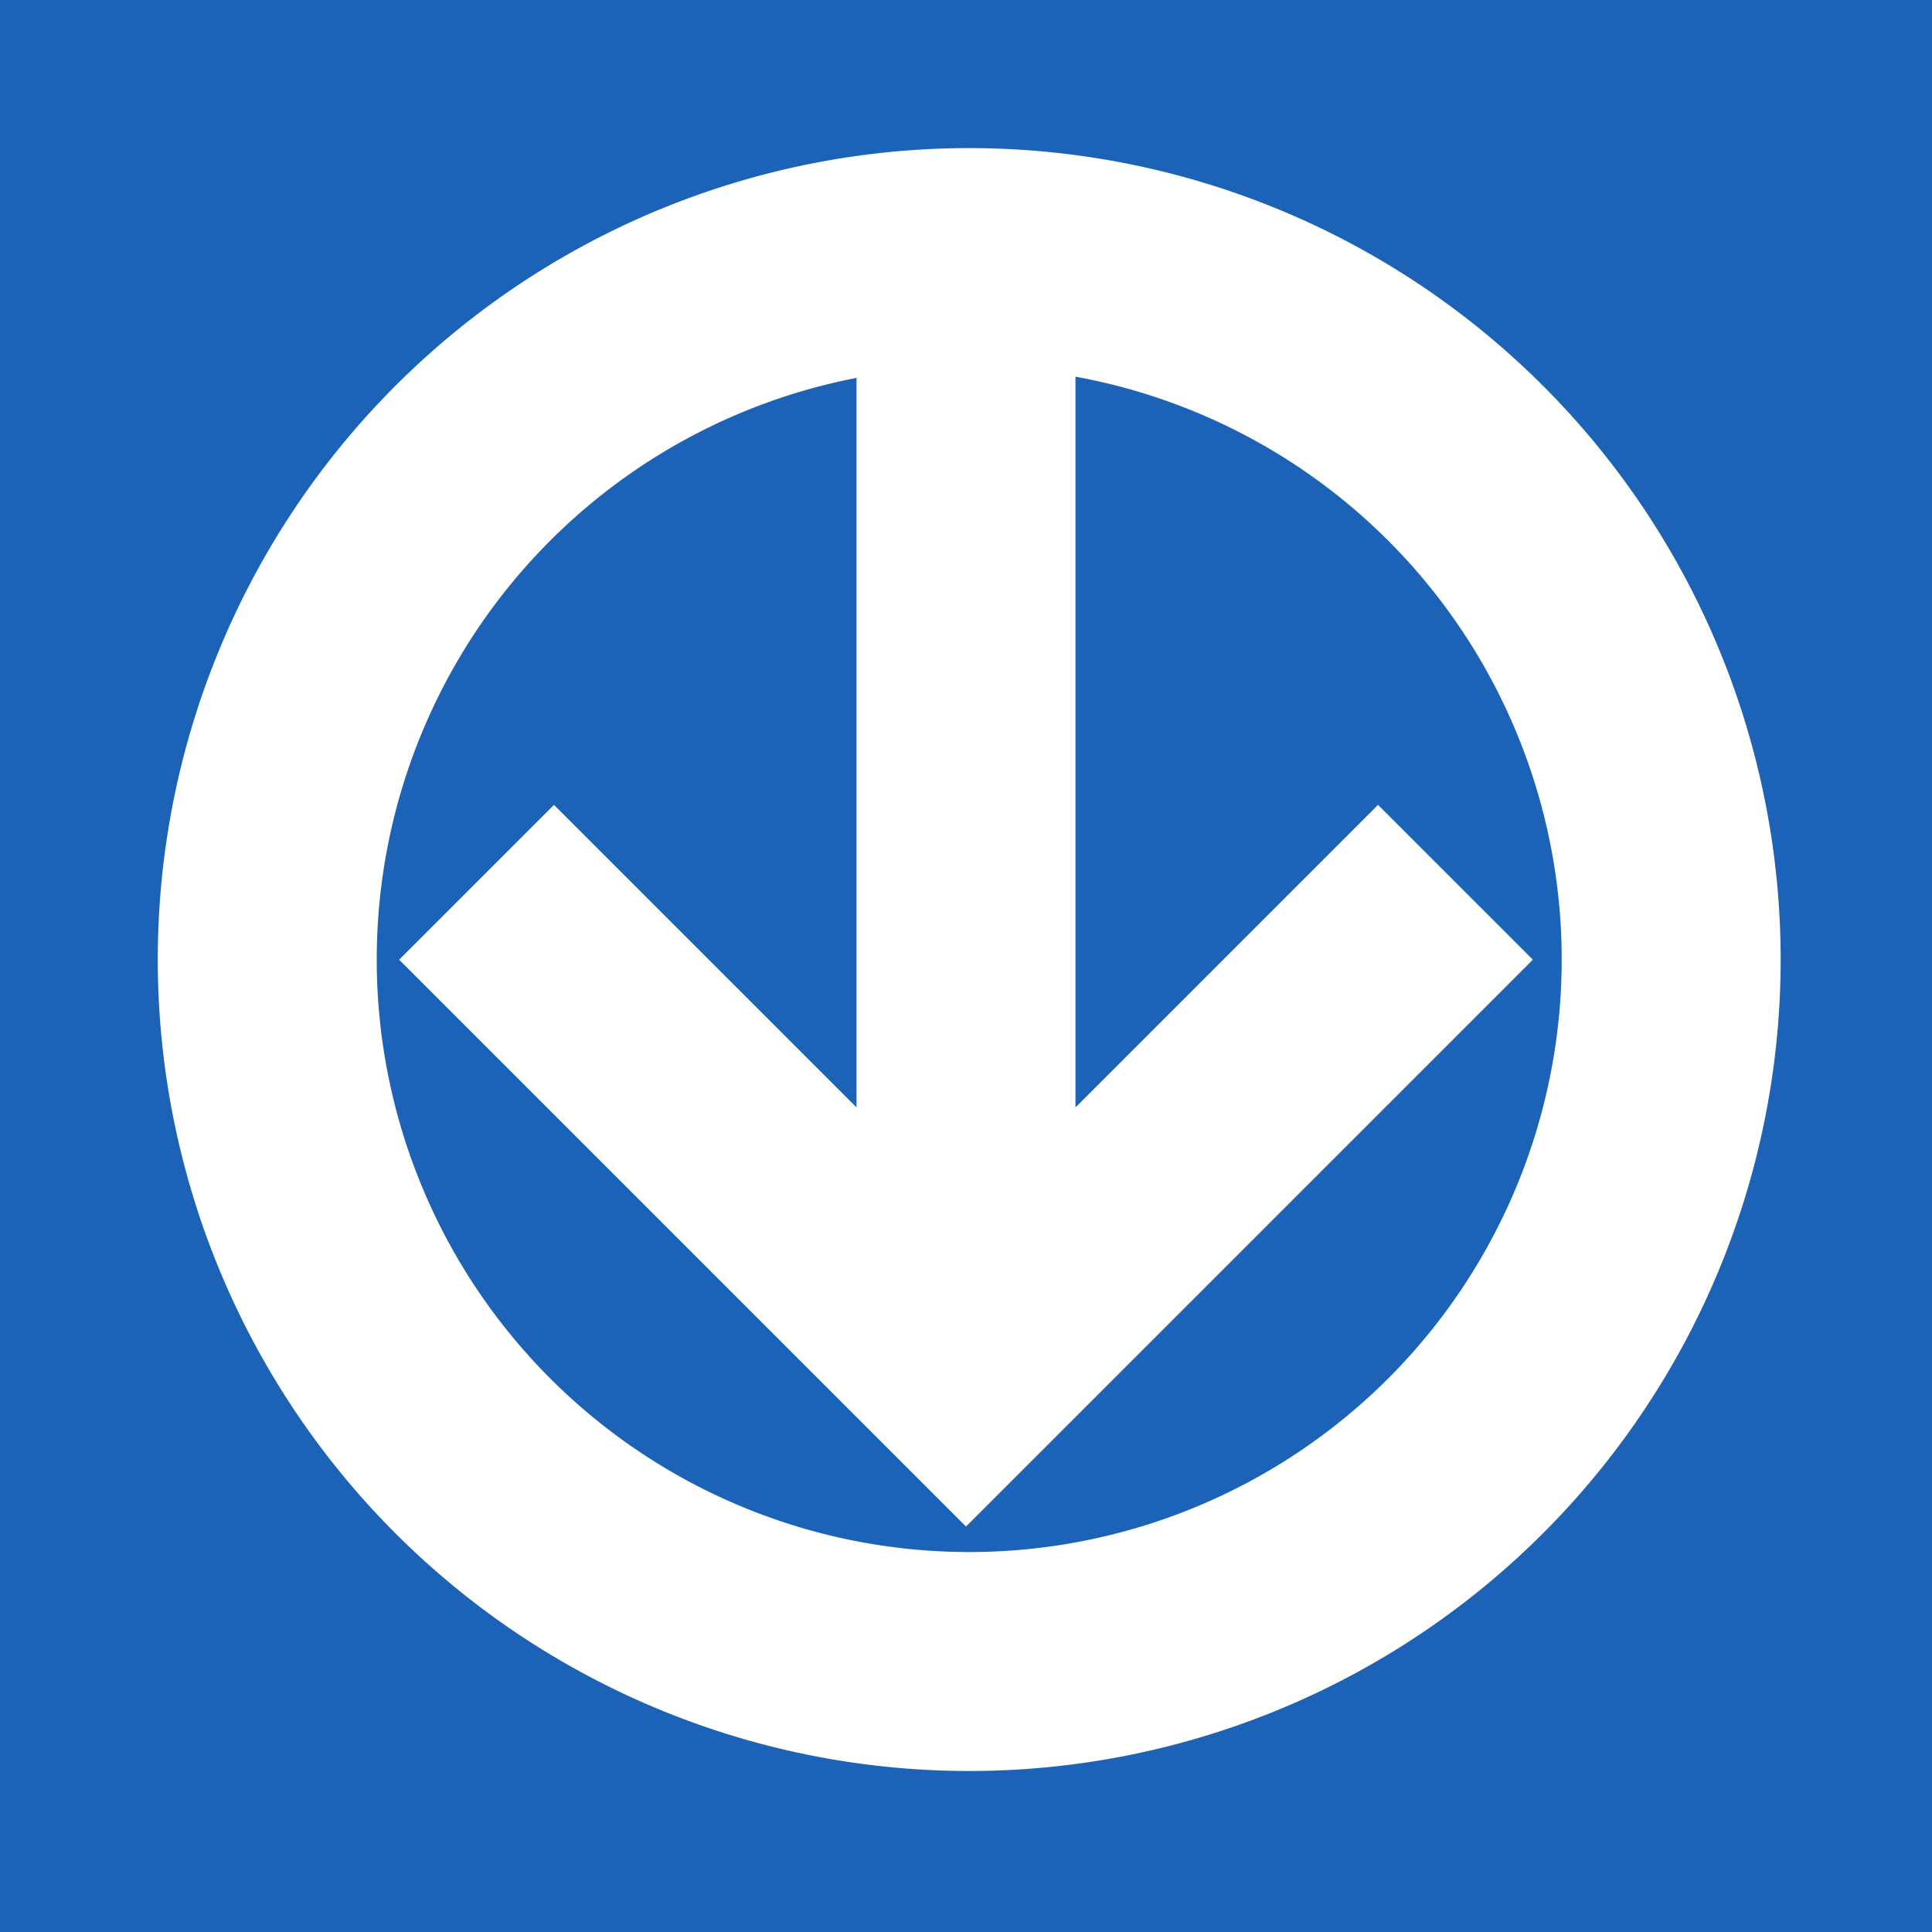 <?xml version="1.0" encoding="UTF-8"?>
<svg xmlns="http://www.w3.org/2000/svg" width="300" height="300" fill="#1C63b7">
<path d="m0,0h300v300H0"/>
<path stroke="#FFF" stroke-width="34" d="m150,40a109,109 0 1,0 1,0zv160m76-63-76,76-76-76"/>
</svg>